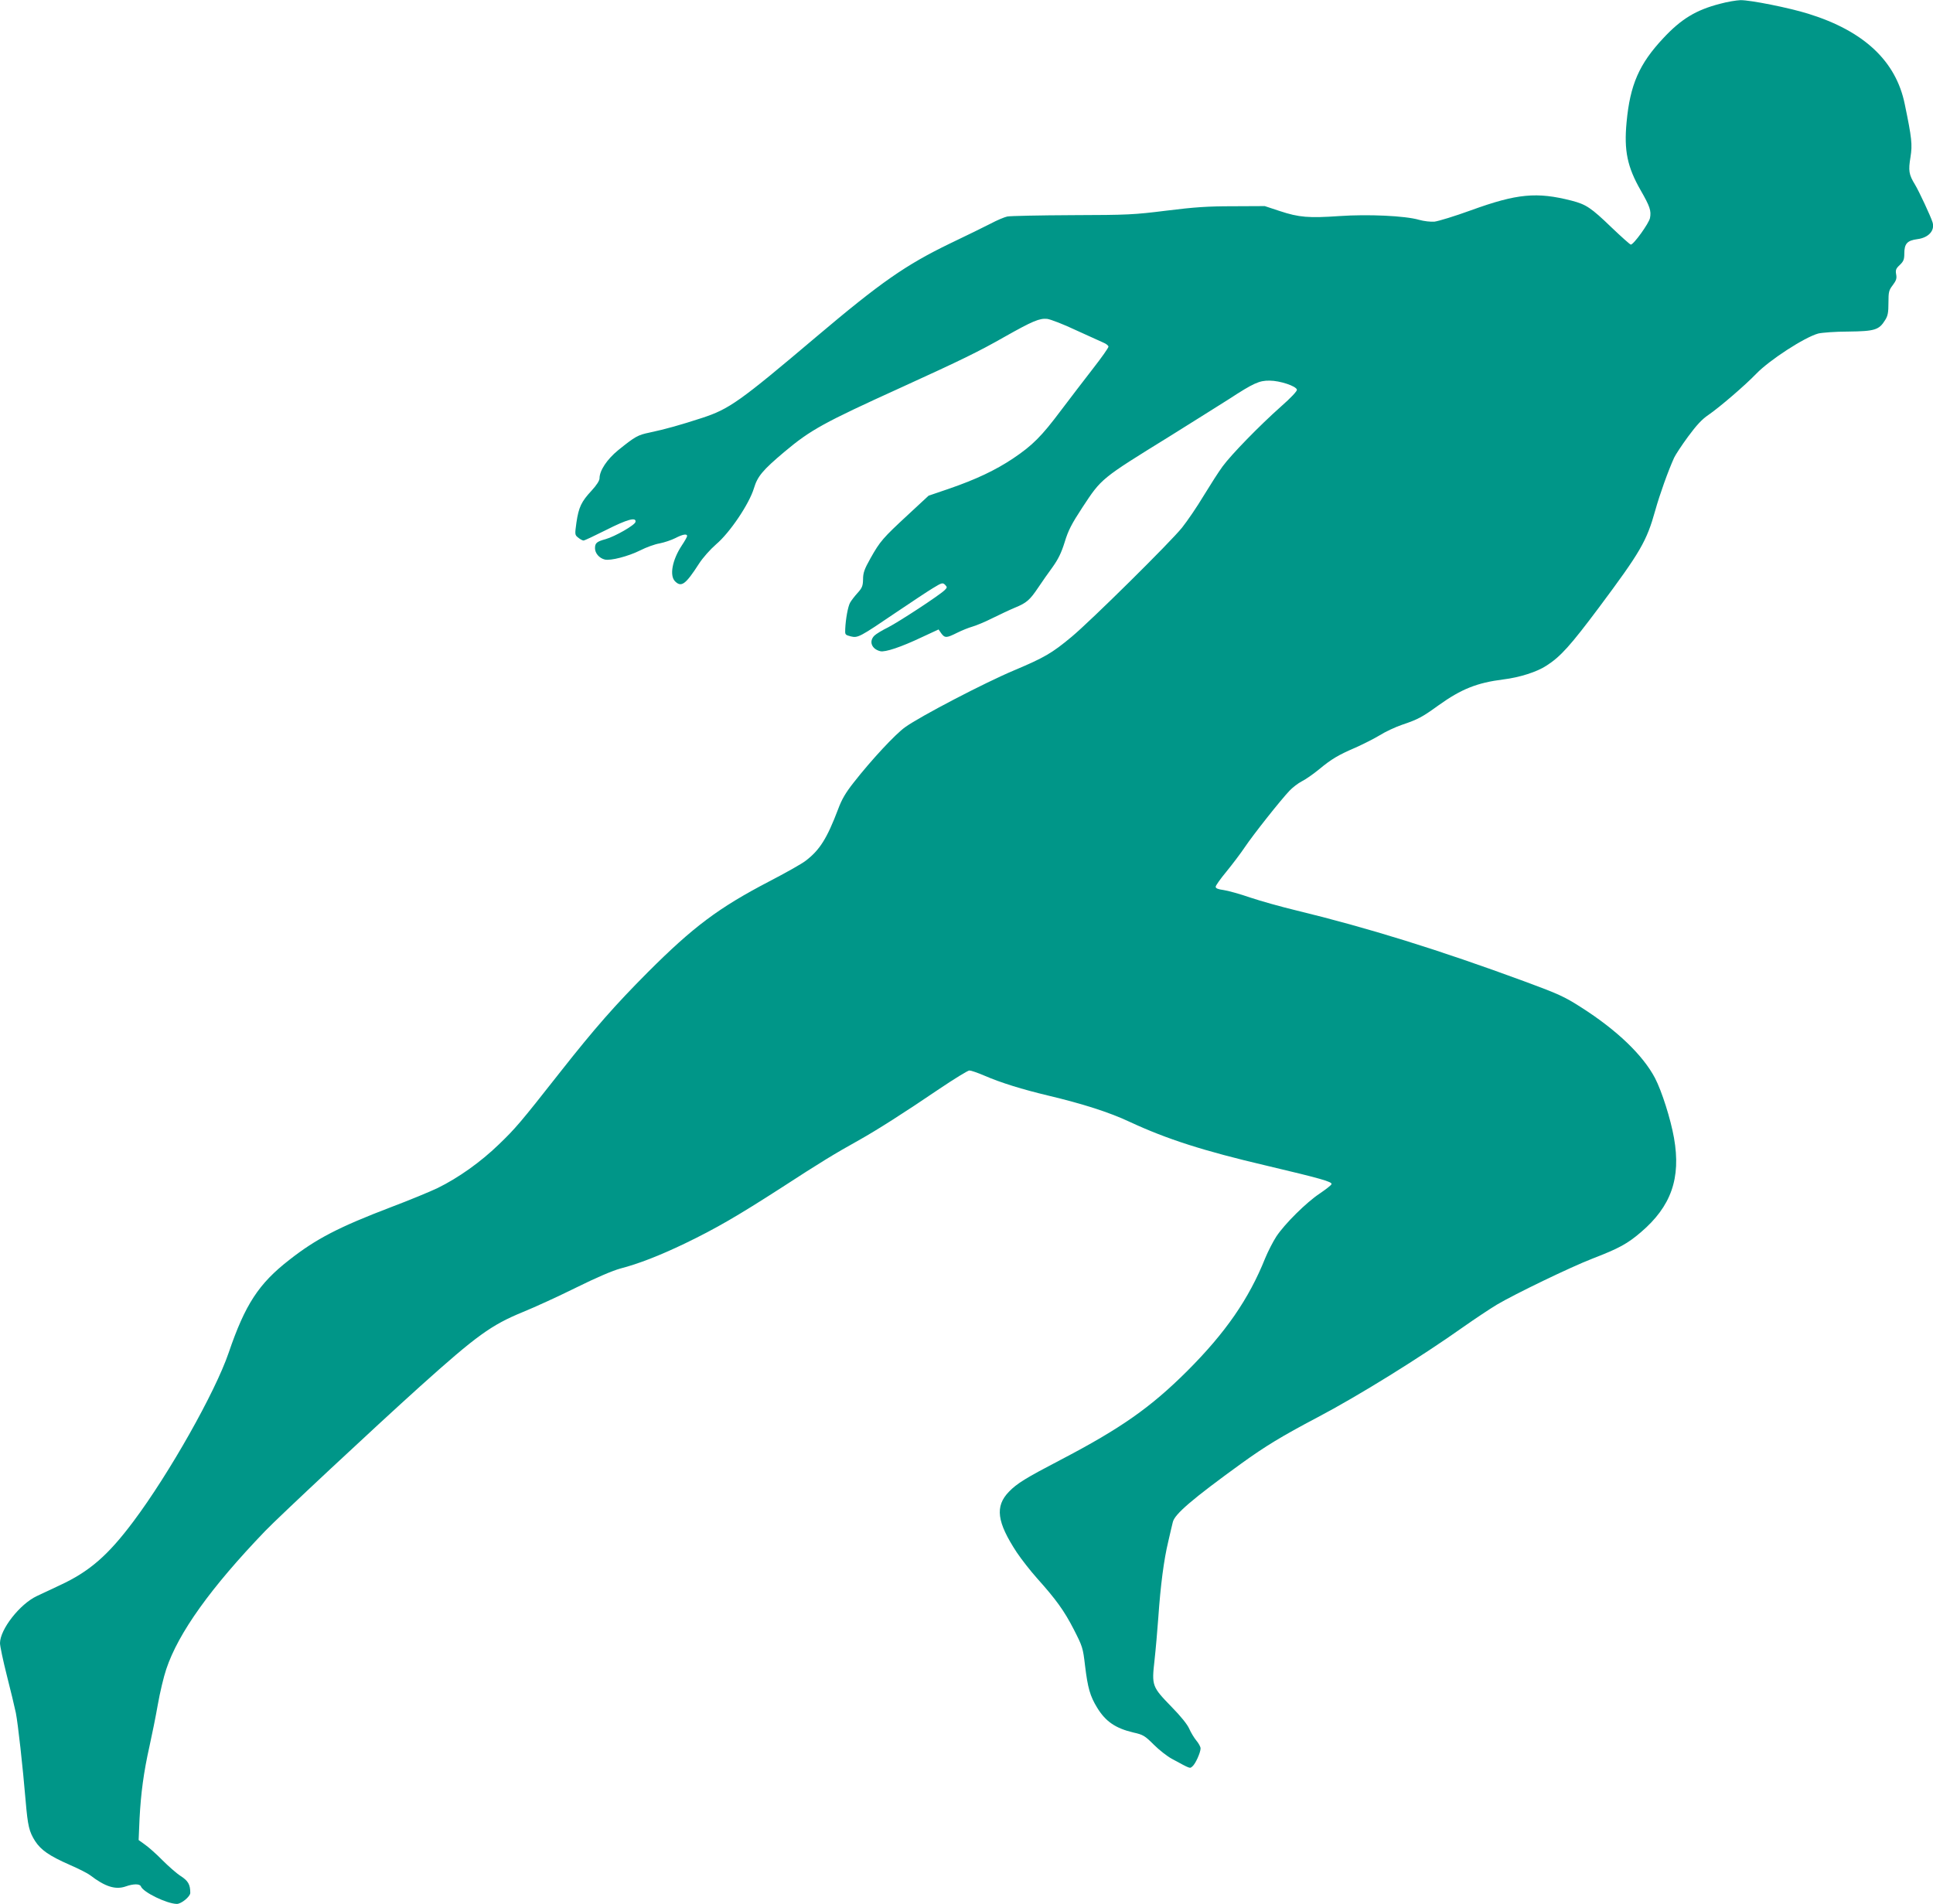 <?xml version="1.0" standalone="no"?>
<!DOCTYPE svg PUBLIC "-//W3C//DTD SVG 20010904//EN"
 "http://www.w3.org/TR/2001/REC-SVG-20010904/DTD/svg10.dtd">
<svg version="1.0" xmlns="http://www.w3.org/2000/svg"
 width="1280pt" height="1261pt" viewBox="0 0 1280 1261"
 preserveAspectRatio="xMidYMid meet">
<g transform="translate(0,1261) scale(0.1,-0.1)"
fill="#009688" stroke="none">
<path d="M11390 12585 c-159 -41 -257 -100 -377 -229 -159 -170 -219 -308
-242 -555 -18 -189 5 -297 93 -451 62 -108 71 -136 62 -184 -7 -35 -108 -176
-127 -176 -5 0 -62 51 -127 113 -137 132 -169 153 -265 178 -231 59 -361 47
-667 -64 -107 -39 -216 -72 -241 -75 -26 -2 -70 3 -102 12 -92 27 -338 38
-527 25 -204 -14 -268 -9 -395 33 l-100 33 -210 -1 c-169 0 -255 -6 -440 -29
-217 -27 -253 -29 -625 -30 -217 -1 -411 -5 -430 -9 -19 -4 -69 -25 -110 -47
-41 -21 -163 -81 -270 -132 -293 -142 -457 -256 -885 -618 -508 -430 -576
-478 -756 -537 -144 -47 -244 -75 -348 -97 -77 -16 -94 -25 -208 -117 -73 -60
-123 -134 -123 -186 0 -15 -19 -45 -53 -82 -67 -72 -85 -109 -100 -211 -11
-80 -11 -82 12 -100 13 -11 29 -19 35 -19 7 0 74 32 150 70 140 71 201 87 194
53 -4 -21 -135 -96 -198 -114 -59 -16 -70 -26 -70 -60 0 -33 28 -66 65 -75 38
-9 155 21 235 61 39 20 97 41 128 46 31 6 78 22 104 35 50 26 78 30 78 14 0
-6 -16 -34 -36 -64 -62 -94 -82 -198 -44 -236 42 -42 70 -21 159 117 25 39 74
94 113 128 92 78 219 268 250 370 24 80 57 120 203 243 173 145 256 191 773
426 399 182 510 236 684 335 186 105 232 124 282 119 23 -3 109 -36 191 -75
83 -38 165 -75 183 -83 17 -7 32 -19 32 -26 0 -8 -46 -73 -103 -146 -57 -73
-152 -198 -212 -277 -128 -171 -188 -231 -316 -317 -118 -79 -248 -140 -425
-201 l-135 -46 -138 -128 c-164 -152 -183 -173 -247 -287 -40 -71 -49 -96 -49
-139 -1 -44 -6 -57 -37 -91 -20 -22 -42 -51 -49 -64 -14 -25 -29 -107 -32
-173 -2 -39 -1 -40 37 -50 47 -11 57 -6 303 161 98 66 206 138 241 159 59 36
64 37 80 22 15 -16 15 -18 -3 -36 -36 -35 -302 -209 -374 -246 -39 -19 -80
-44 -91 -55 -38 -38 -18 -89 39 -103 32 -8 137 27 276 93 l110 51 18 -26 c24
-32 35 -31 105 4 32 16 77 34 102 41 24 7 83 31 130 55 47 23 114 55 150 70
78 32 99 50 156 135 24 36 66 96 94 134 37 52 58 94 80 165 24 79 46 121 118
231 127 193 121 188 577 470 154 96 330 207 392 246 164 107 202 124 270 123
68 0 176 -36 181 -60 2 -9 -39 -53 -105 -111 -144 -128 -329 -318 -387 -397
-26 -35 -82 -123 -126 -195 -43 -72 -108 -167 -143 -211 -78 -97 -603 -616
-730 -722 -132 -110 -181 -138 -382 -223 -193 -81 -621 -304 -721 -376 -65
-46 -224 -217 -342 -368 -52 -66 -78 -110 -102 -175 -74 -195 -122 -271 -215
-342 -27 -21 -136 -82 -242 -137 -335 -175 -501 -299 -803 -601 -216 -217
-350 -369 -580 -661 -268 -341 -297 -374 -408 -481 -119 -115 -266 -220 -405
-288 -48 -23 -188 -81 -310 -127 -343 -131 -494 -209 -672 -349 -202 -157
-292 -295 -401 -615 -89 -261 -394 -801 -630 -1116 -169 -226 -292 -333 -489
-424 -50 -23 -118 -55 -151 -71 -113 -53 -244 -221 -244 -312 0 -19 20 -114
45 -213 25 -98 52 -210 60 -249 14 -72 45 -348 65 -585 14 -164 23 -201 62
-263 39 -60 93 -98 229 -158 60 -26 121 -57 136 -69 99 -76 168 -98 236 -74
51 18 93 18 100 0 15 -39 172 -115 238 -116 30 0 89 49 89 73 0 55 -14 80 -64
112 -28 18 -82 66 -121 105 -38 39 -90 85 -114 102 l-43 31 6 141 c9 170 27
307 66 481 16 72 41 195 55 275 14 80 39 185 56 235 80 240 294 539 654 914
92 96 725 687 1027 959 375 337 471 406 680 492 79 32 238 105 353 162 131 65
241 112 292 126 123 32 261 86 428 166 207 100 348 182 640 370 257 167 352
225 512 314 118 66 302 183 530 338 101 68 192 124 202 124 11 0 55 -15 99
-34 111 -48 251 -91 422 -132 231 -55 406 -111 540 -174 247 -115 491 -193
905 -290 359 -85 438 -107 432 -123 -2 -7 -37 -34 -78 -62 -89 -59 -231 -200
-287 -284 -22 -34 -55 -98 -74 -144 -108 -270 -262 -493 -517 -748 -242 -241
-438 -379 -840 -589 -228 -119 -287 -155 -340 -210 -94 -97 -80 -201 52 -402
31 -46 91 -123 134 -171 127 -142 179 -214 243 -338 58 -114 61 -121 75 -241
18 -148 33 -201 80 -278 56 -92 122 -137 241 -165 63 -14 75 -21 134 -80 36
-36 90 -78 120 -94 127 -69 118 -65 136 -50 20 16 54 92 54 119 0 11 -13 34
-28 52 -15 18 -36 53 -47 78 -12 28 -55 82 -117 145 -130 134 -132 140 -113
308 8 72 19 200 25 282 15 217 37 385 66 505 13 58 27 116 30 128 11 53 131
155 454 389 158 114 266 180 505 306 270 142 681 397 966 599 74 52 173 118
221 147 118 70 486 248 633 305 176 68 231 98 321 175 200 171 266 357 219
624 -22 125 -81 311 -126 397 -80 152 -252 317 -487 467 -114 73 -152 90 -377
173 -567 209 -1037 355 -1515 471 -96 23 -231 61 -300 84 -69 24 -149 46 -177
50 -37 5 -53 11 -53 22 0 8 32 53 71 100 39 48 94 120 122 162 55 82 237 312
296 374 20 21 56 49 81 62 25 12 76 48 114 79 83 69 127 95 243 145 49 22 121
58 159 81 38 24 105 55 149 70 104 35 132 50 240 128 152 109 256 150 430 172
107 13 223 50 285 91 94 60 159 133 347 384 276 370 317 440 374 645 29 104
85 261 125 349 9 19 50 82 92 139 56 76 92 115 135 144 73 50 243 196 317 273
88 91 319 241 410 266 25 6 115 13 200 13 175 2 203 11 243 76 18 28 22 50 22
115 0 73 3 83 29 117 23 31 27 44 22 71 -5 28 -2 38 24 62 25 24 30 37 30 75
0 66 19 87 86 96 74 9 118 57 101 112 -13 41 -89 204 -116 249 -41 67 -45 92
-30 183 13 82 9 124 -38 350 -58 286 -271 485 -639 599 -128 40 -385 91 -449
90 -27 -1 -88 -11 -135 -24z"/>
</g>
</svg>
